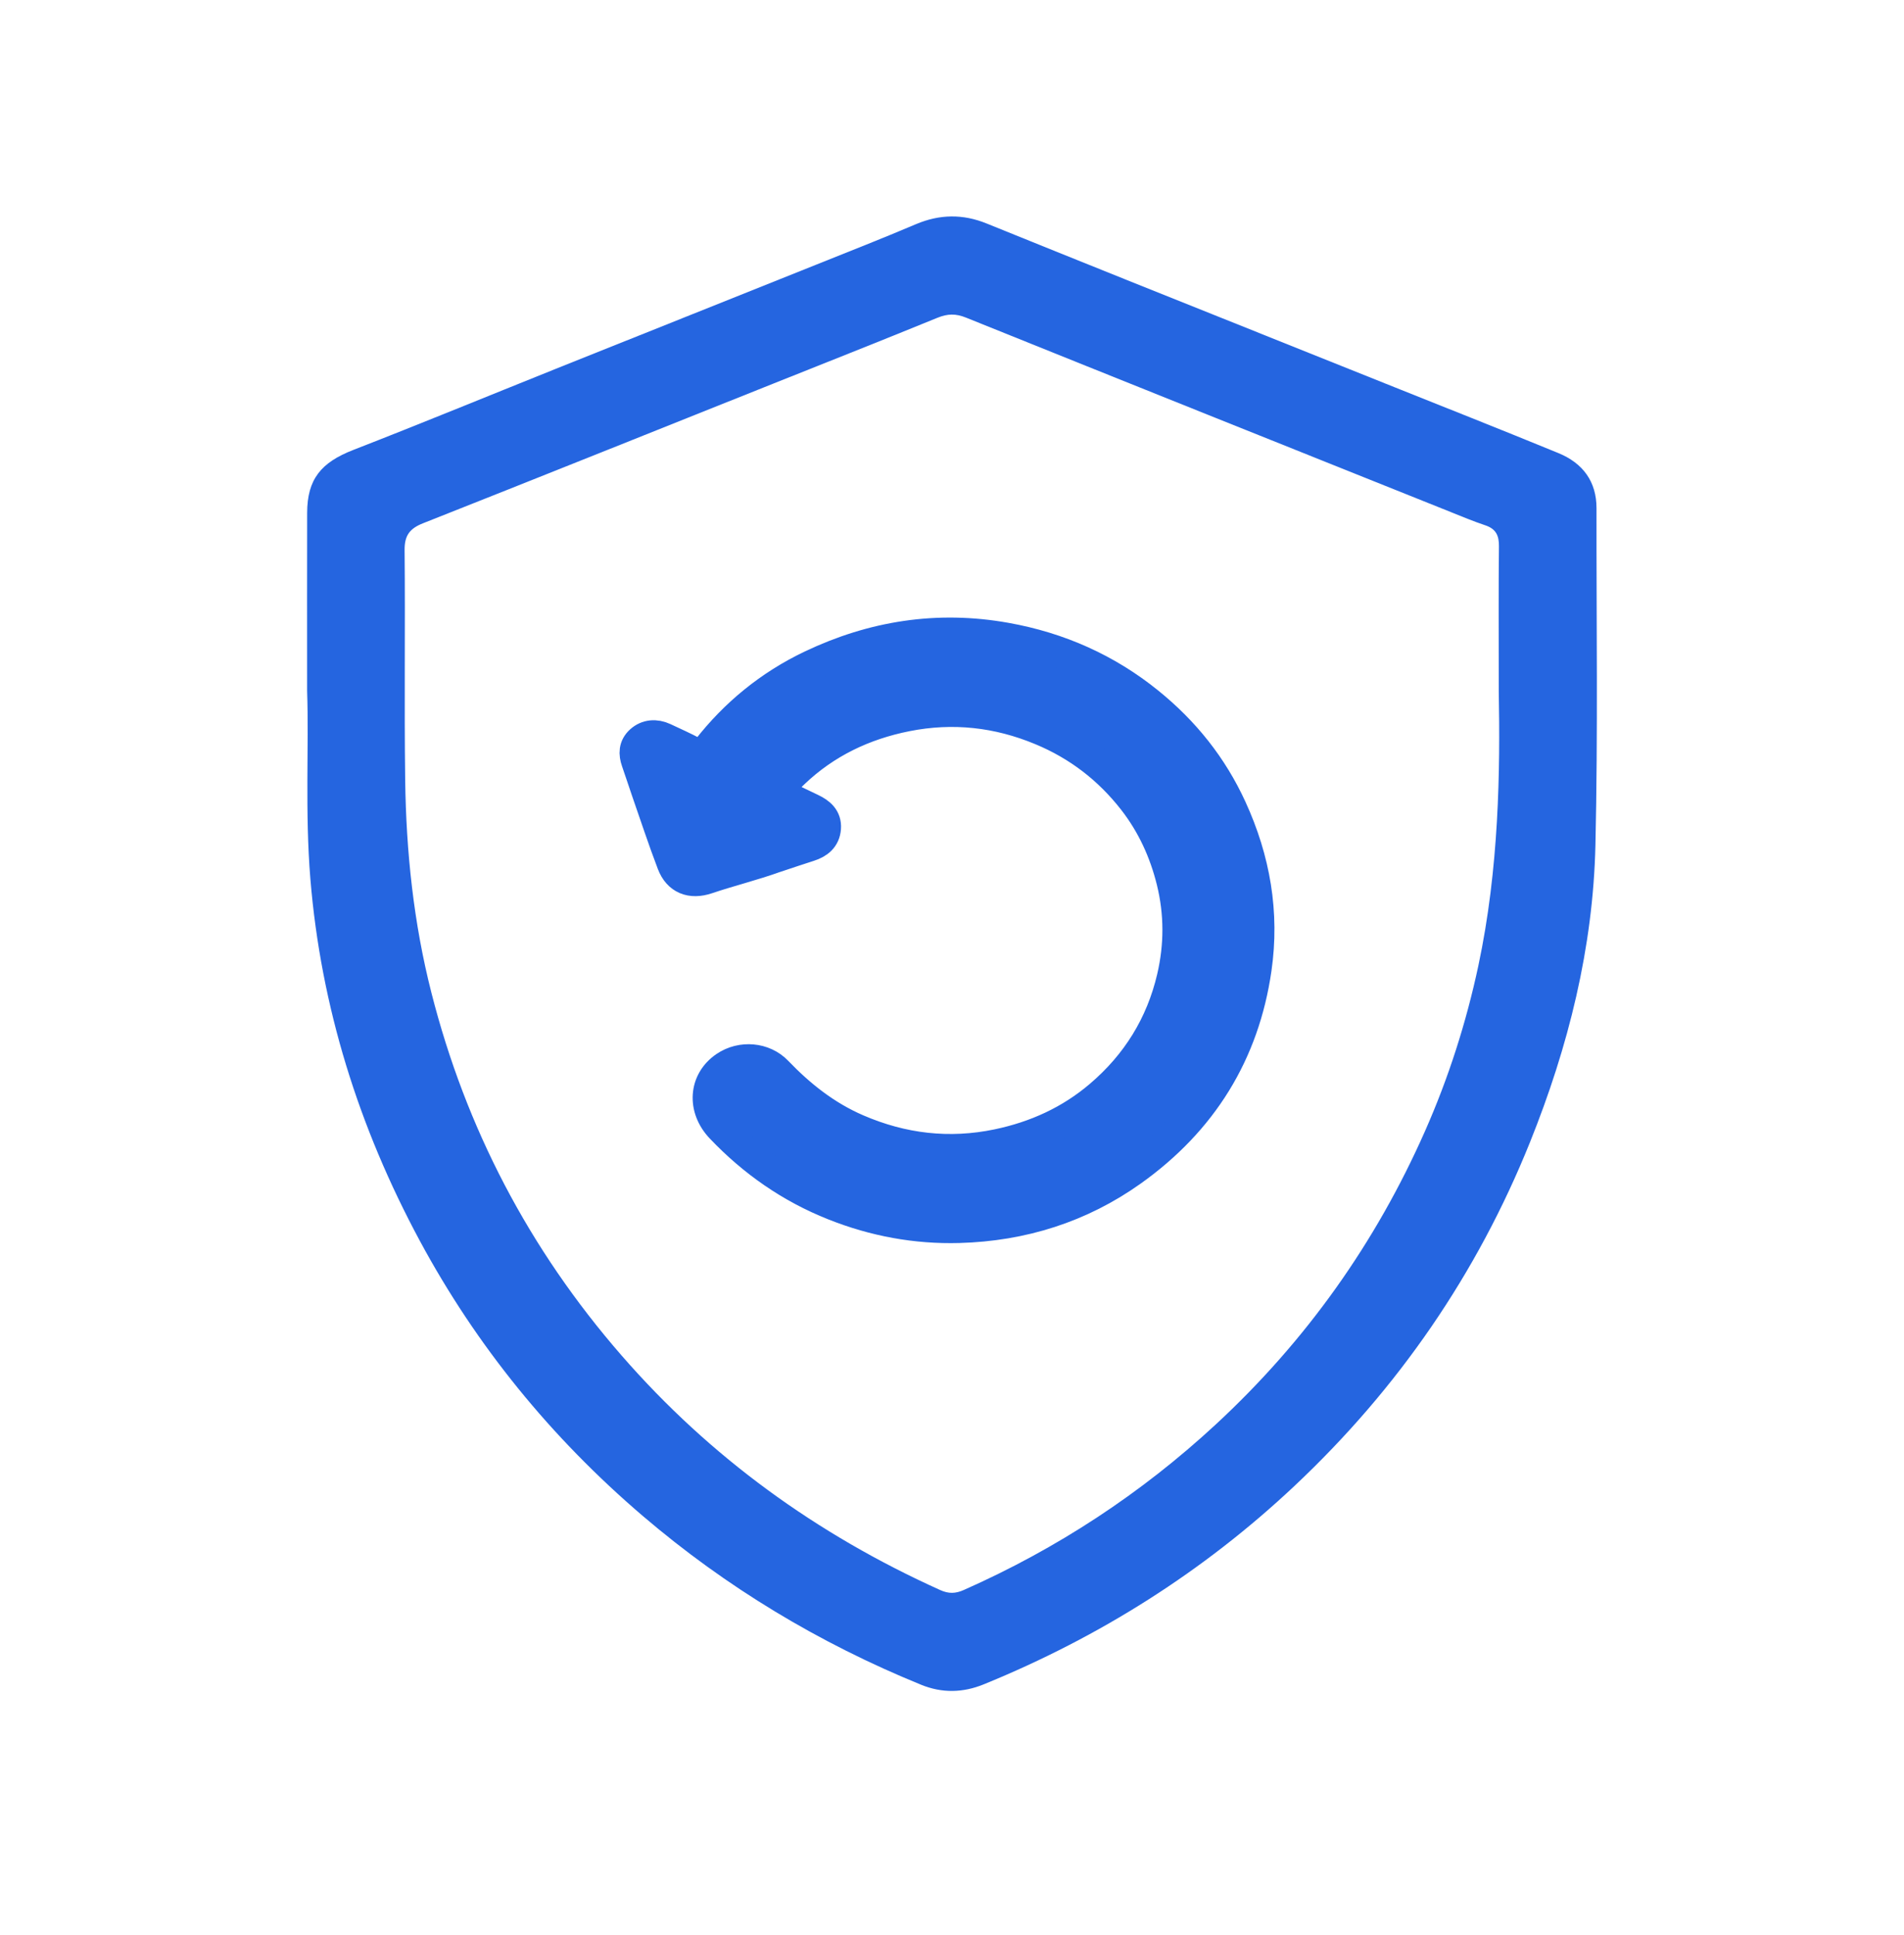 <svg width="62" height="63" viewBox="0 0 62 63" fill="none" xmlns="http://www.w3.org/2000/svg">
<g clip-path="url(#clip0_21_1755)">
<path d="M10.001 22.5C10.001 20.296 9.998 18.495 10.002 16.695C10.005 15.598 10.454 15.055 11.51 14.645C13.702 13.793 15.876 12.898 18.058 12.023C20.889 10.889 23.721 9.759 26.553 8.626C27.645 8.188 28.74 7.76 29.821 7.3C30.596 6.971 31.354 6.961 32.129 7.276C33.627 7.883 35.127 8.487 36.627 9.089C39.457 10.224 42.288 11.355 45.119 12.489C46.995 13.24 48.875 13.982 50.744 14.749C51.547 15.078 51.988 15.68 51.987 16.544C51.982 20.198 52.035 23.855 51.952 27.508C51.877 30.851 51.073 34.072 49.82 37.187C48.102 41.454 45.543 45.187 42.144 48.381C39.199 51.148 35.822 53.287 32.037 54.831C31.355 55.109 30.679 55.124 29.993 54.845C26.665 53.488 23.643 51.666 20.934 49.353C17.939 46.795 15.51 43.808 13.669 40.391C11.682 36.699 10.452 32.784 10.107 28.617C9.928 26.443 10.062 24.269 10.001 22.5ZM48.804 22.499C48.804 20.506 48.795 19.145 48.81 17.784C48.814 17.44 48.717 17.218 48.365 17.101C47.982 16.973 47.61 16.817 47.235 16.667C41.975 14.562 36.713 12.457 31.457 10.34C31.124 10.205 30.858 10.21 30.528 10.344C28.644 11.114 26.749 11.861 24.858 12.617C21.165 14.092 17.474 15.572 13.776 17.034C13.338 17.207 13.171 17.435 13.175 17.905C13.199 20.403 13.161 22.901 13.194 25.399C13.225 27.732 13.47 30.053 14.049 32.322C15.169 36.716 17.22 40.66 20.247 44.134C23.117 47.428 26.587 49.947 30.619 51.764C30.891 51.886 31.113 51.881 31.383 51.761C34.431 50.411 37.163 48.615 39.582 46.378C42.536 43.647 44.8 40.448 46.403 36.822C47.169 35.089 47.744 33.291 48.139 31.441C48.814 28.278 48.853 25.076 48.804 22.5V22.499Z" fill="#2565E0"/>
<path d="M25.253 27.908C24.521 28.172 23.762 28.356 23.025 28.605C22.497 28.782 22.081 28.617 21.889 28.112C21.591 27.331 21.33 26.536 21.055 25.747C20.945 25.427 20.841 25.105 20.729 24.785C20.642 24.535 20.642 24.304 20.858 24.111C21.067 23.925 21.343 23.896 21.626 24.028C21.947 24.178 22.271 24.324 22.584 24.489C22.773 24.589 22.887 24.576 23.026 24.398C23.935 23.232 25.066 22.306 26.418 21.662C28.422 20.707 30.532 20.371 32.75 20.768C34.493 21.079 36.05 21.775 37.404 22.871C38.573 23.815 39.48 24.954 40.1 26.308C40.868 27.983 41.169 29.723 40.907 31.54C40.512 34.28 39.154 36.489 36.849 38.127C35.188 39.308 33.293 39.908 31.23 39.965C29.824 40.004 28.465 39.751 27.159 39.232C25.73 38.665 24.516 37.812 23.475 36.719C22.864 36.077 22.927 35.187 23.616 34.723C24.142 34.368 24.873 34.427 25.308 34.882C26.059 35.664 26.897 36.329 27.913 36.768C29.384 37.403 30.906 37.584 32.487 37.255C33.734 36.995 34.853 36.482 35.809 35.668C37.022 34.636 37.811 33.354 38.169 31.826C38.414 30.778 38.414 29.73 38.158 28.69C37.922 27.733 37.516 26.841 36.899 26.05C36.108 25.037 35.115 24.267 33.907 23.765C32.494 23.176 31.032 23.012 29.521 23.312C28.119 23.59 26.886 24.184 25.86 25.159C25.695 25.316 25.532 25.471 25.381 25.64C25.286 25.746 25.296 25.799 25.429 25.859C25.766 26.011 26.098 26.174 26.431 26.333C26.7 26.462 26.909 26.635 26.885 26.958C26.861 27.28 26.652 27.451 26.349 27.547C25.981 27.663 25.617 27.789 25.25 27.91L25.253 27.908Z" fill="#2565E0" stroke="#2565E0"/>
</g>
<defs>
<clipPath id="clip0_21_1755">
<rect width="42" height="48" fill="white" transform="translate(10 7.045)"/>
</clipPath>
</defs>
</svg>
